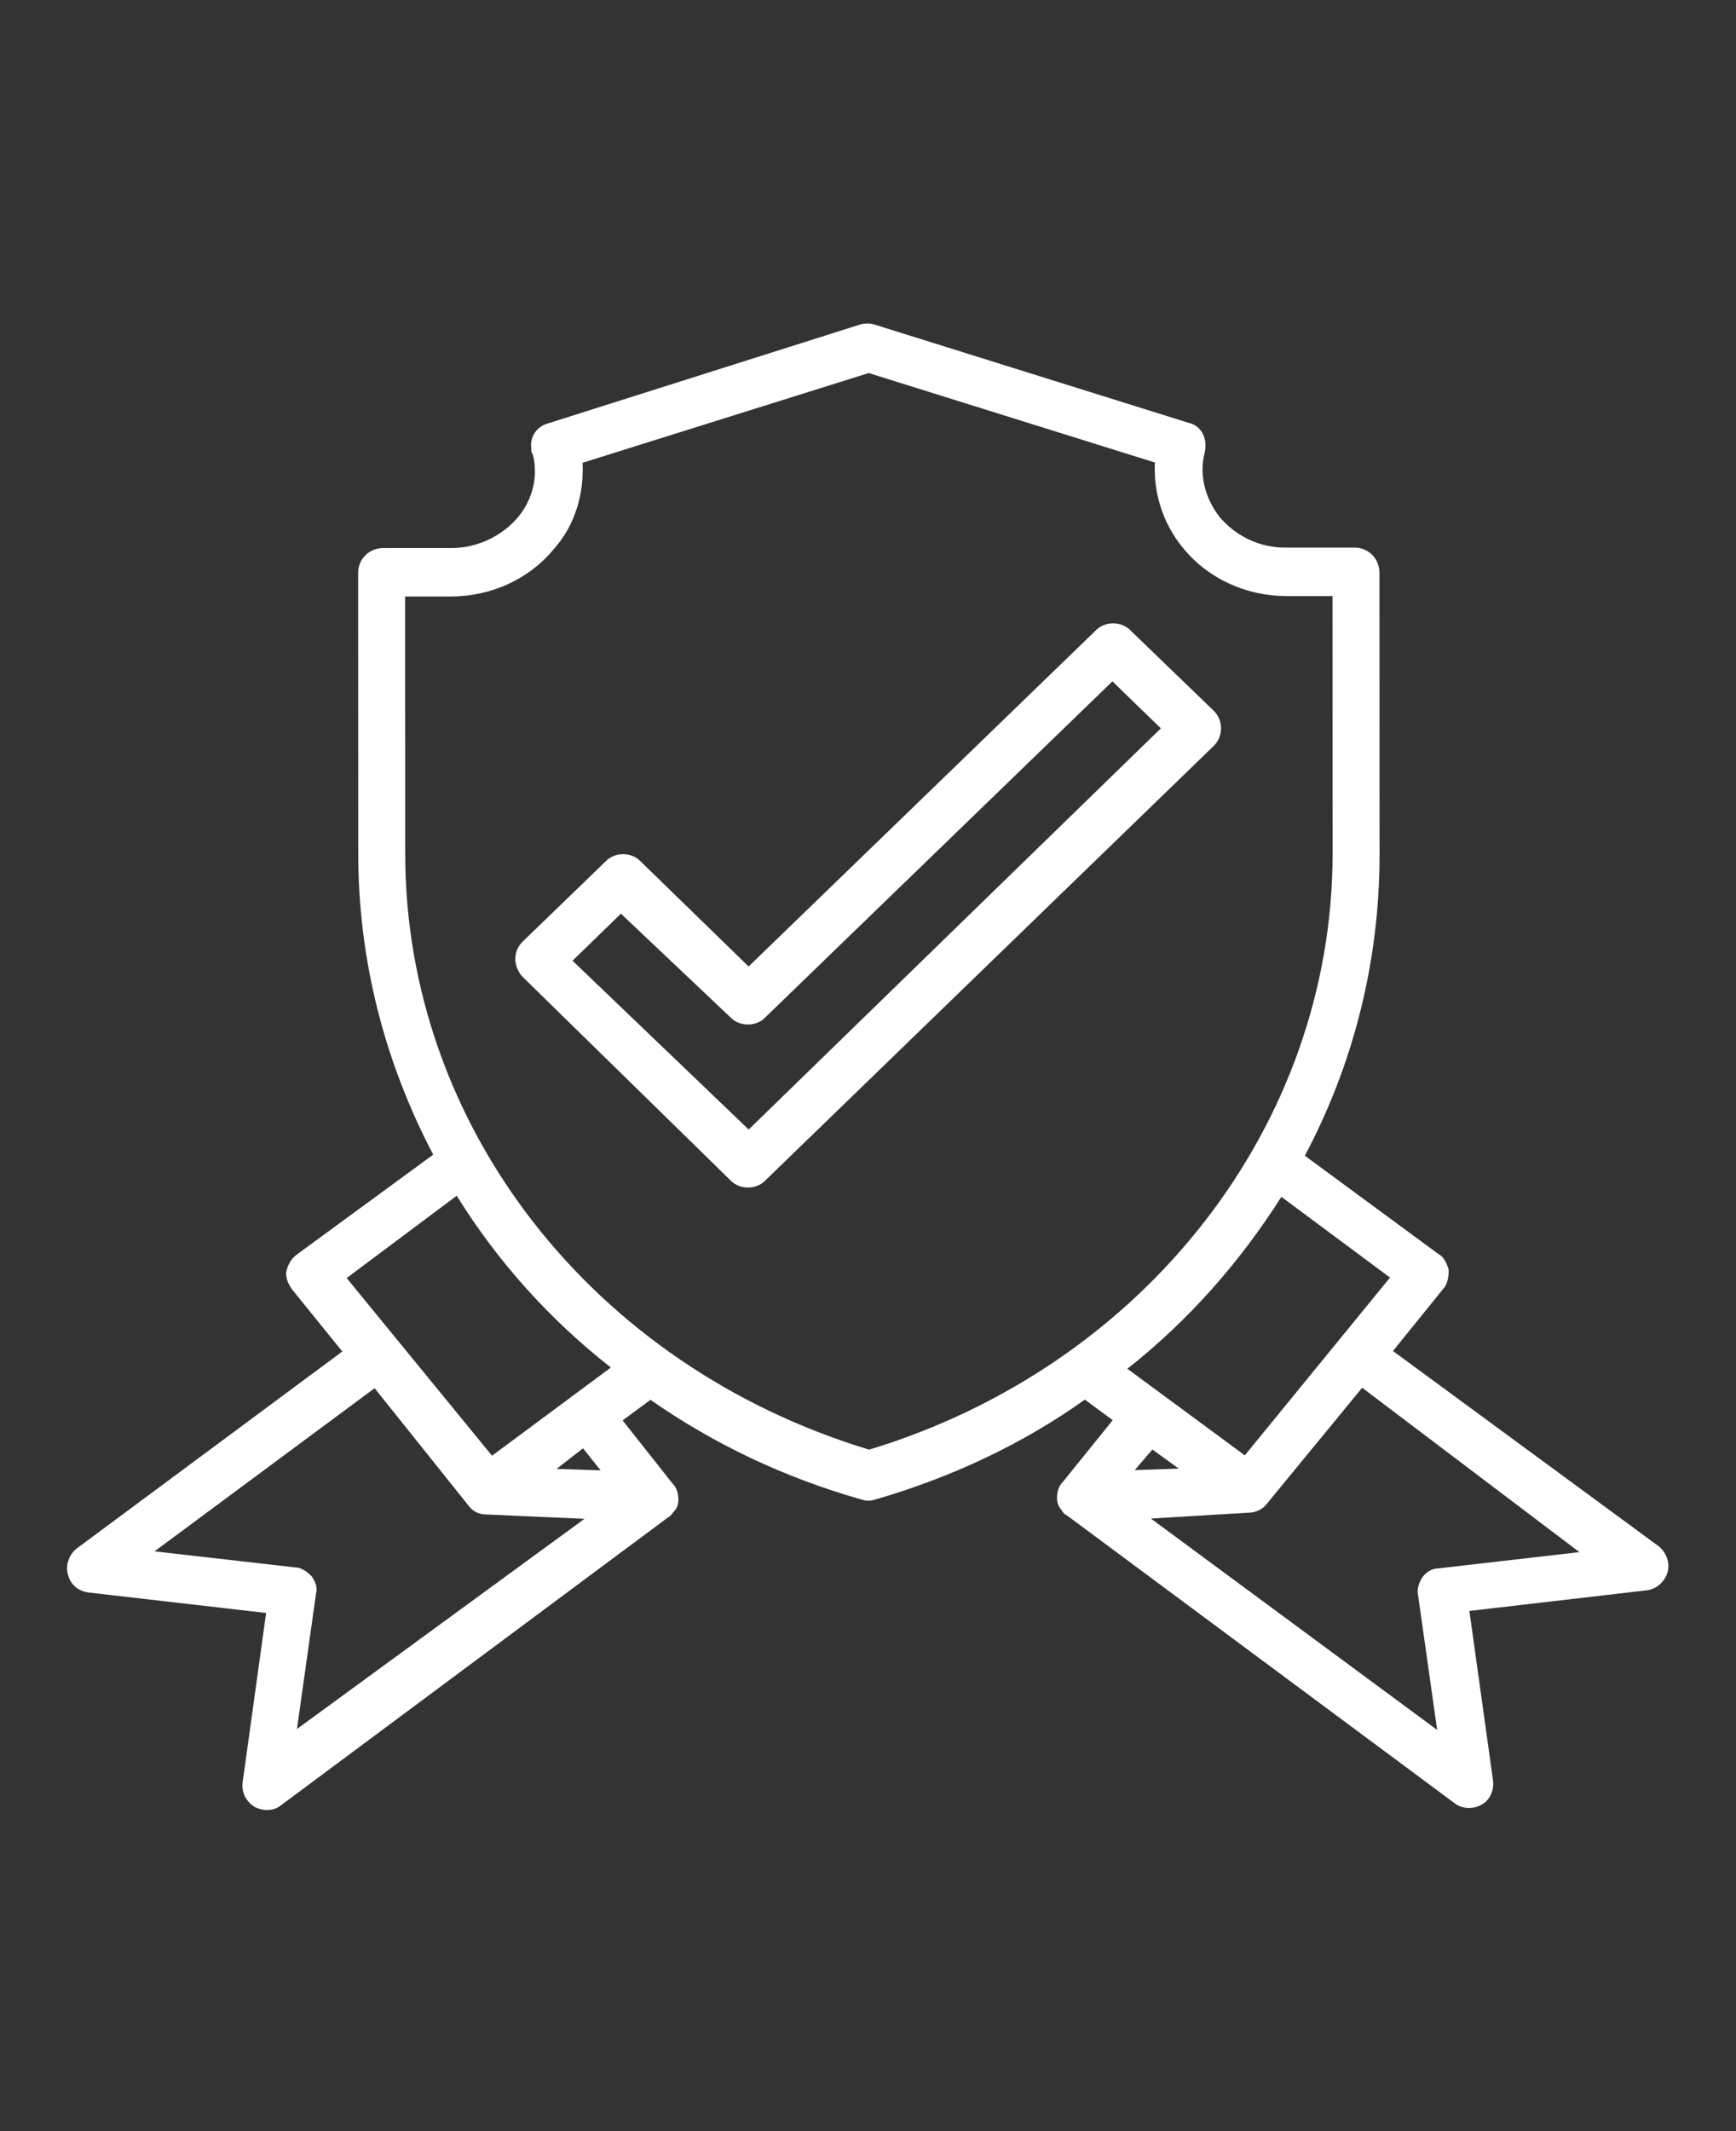 <?xml version="1.0" encoding="utf-8"?>
<!-- Generator: Adobe Illustrator 25.2.1, SVG Export Plug-In . SVG Version: 6.00 Build 0)  -->
<svg version="1.1" id="Layer_1" xmlns="http://www.w3.org/2000/svg" xmlns:xlink="http://www.w3.org/1999/xlink" x="0px" y="0px"
	 viewBox="0 0 110 135" style="enable-background:new 0 0 110 135;" xml:space="preserve">
<rect x="0" y="0" width="110" height="135" fill="#333333" stroke="none"/>
<style type="text/css">
	.st0{fill-rule:evenodd;clip-rule:evenodd;fill:#FFFFFF;}
</style>
<g transform="matrix(0.92,0,0,0.872,-0.96,-4.515)">
	<g>
		<g>
			<g>
				<g>
					<g transform="matrix(-0.944,-0.738,-0.723,0.935,94.524,35.91)">
						<g>
							<g transform="matrix(-0.667,-0.527,-0.545,0.711,74.491,28.695)">
								<path class="st0" d="M33.8,28.1c0,0.2,0,0.3,0.1,0.4c0.4,1.5,0,3.1-1,4.3c-1.1,1.3-2.8,2.1-4.5,2.1h-4.7c0,0,0,0,0,0
									c-0.9,0-1.7,0.7-1.7,1.7v19.1c0,7.3,1.8,14.2,5.1,20.5L17.8,83c-0.4,0.3-0.6,0.7-0.7,1.1c-0.1,0.4,0.1,0.9,0.4,1.3l3.4,4.2
									L2.8,103c-0.5,0.4-0.8,1.1-0.6,1.8s0.7,1.1,1.4,1.2l12.1,1.4l-1.6,11.5c-0.1,0.7,0.2,1.3,0.8,1.7c0.6,0.3,1.3,0.3,1.8-0.1
									l26.4-19.6c0.2-0.1,0.3-0.3,0.4-0.4c0.2-0.2,0.3-0.5,0.3-0.8c0-0.4-0.1-0.8-0.4-1.1L40,94.3l1.9-1.4c4.3,3,9.1,5.3,14.4,6.8
									c0.3,0.1,0.6,0.1,0.9,0c5.2-1.5,10.1-3.8,14.3-6.8l1.9,1.4L70,98.5c-0.3,0.3-0.4,0.7-0.4,1.1c0,0.3,0.1,0.6,0.3,0.8
									c0.1,0.2,0.2,0.3,0.4,0.4l26.4,19.6c0.5,0.4,1.3,0.4,1.8,0.1c0.6-0.3,0.9-1,0.8-1.7l-1.6-11.5l12.1-1.4
									c0.7-0.1,1.2-0.6,1.4-1.2c0.2-0.7-0.1-1.4-0.6-1.8L92.5,89.6l3.4-4.2c0.3-0.3,0.4-0.8,0.4-1.3c-0.1-0.4-0.3-0.9-0.7-1.1
									l-9.1-6.7c3.3-6.2,5.1-13.2,5.1-20.5V36.6c0-0.9-0.7-1.7-1.7-1.7c0,0,0,0,0,0h-4.7c-1.8,0-3.4-0.8-4.5-2.1
									c-1-1.3-1.4-2.9-1-4.4l0,0c0.2-0.9-0.2-1.8-1.1-2l-21.4-6.7c-0.3-0.1-0.7-0.1-1,0L35,26.4C34.2,26.6,33.7,27.3,33.8,28.1z
									 M23.1,92.1L8.1,103.2l9.6,1.1c0.4,0,0.8,0.3,1.1,0.6c0.3,0.4,0.4,0.8,0.3,1.2l-1.3,9.2L37.4,101l-6.7-0.3
									c-0.5,0-0.9-0.2-1.2-0.6L23.1,92.1z M90.4,92.1l-6.5,7.9c-0.3,0.4-0.8,0.6-1.2,0.6L76,101l19.5,14.4l-1.3-9.2
									c-0.1-0.4,0.1-0.9,0.3-1.2c0.3-0.4,0.7-0.6,1.1-0.6l9.6-1.1L90.4,92.1z M35.5,97.6l3,0.1l-1.2-1.5L35.5,97.6z M74.9,97.7
									l3-0.1l-1.8-1.3L74.9,97.7z M84.9,79.1c-2.8,4.4-6.3,8.4-10.5,11.7l8,5.9l9.9-12.1L84.9,79.1z M21.2,84.6l9.9,12.1l8.1-6
									C35,87.4,31.5,83.5,28.7,79L21.2,84.6z M37.3,29.1c0.1,2.1-0.5,4.2-1.9,5.8c0,0,0,0,0,0c-1.7,2.1-4.3,3.3-7.1,3.3h-3.1v17.5
									c0,18.6,12.8,34.9,31.6,40.6c18.8-5.7,31.6-22.1,31.6-40.6V38.2h-3.1c-2.8,0-5.4-1.2-7.1-3.3c0,0,0,0,0,0
									c-1.4-1.7-2-3.8-1.9-5.8L56.8,23L37.3,29.1z M48.6,63.4l-7.4-7.2c-0.6-0.6-1.7-0.6-2.3,0l-5.7,5.5c-0.3,0.3-0.5,0.7-0.5,1.2
									c0,0.4,0.2,0.9,0.5,1.2L47.4,78c0.6,0.6,1.7,0.6,2.3,0l30.6-29.6c0.3-0.3,0.5-0.7,0.5-1.2s-0.2-0.9-0.5-1.2l-5.7-5.5
									c-0.6-0.6-1.7-0.6-2.3,0L48.6,63.4z M47.4,66.9c0.6,0.6,1.7,0.6,2.3,0L73.4,44l3.3,3.2L48.6,74.5L36.6,63l3.3-3.2L47.4,66.9
									z M78.2,29.6L78.2,29.6L78.2,29.6L78.2,29.6z"/>
							</g>
						</g>
					</g>
				</g>
			</g>
		</g>
	</g>
</g>
</svg>

